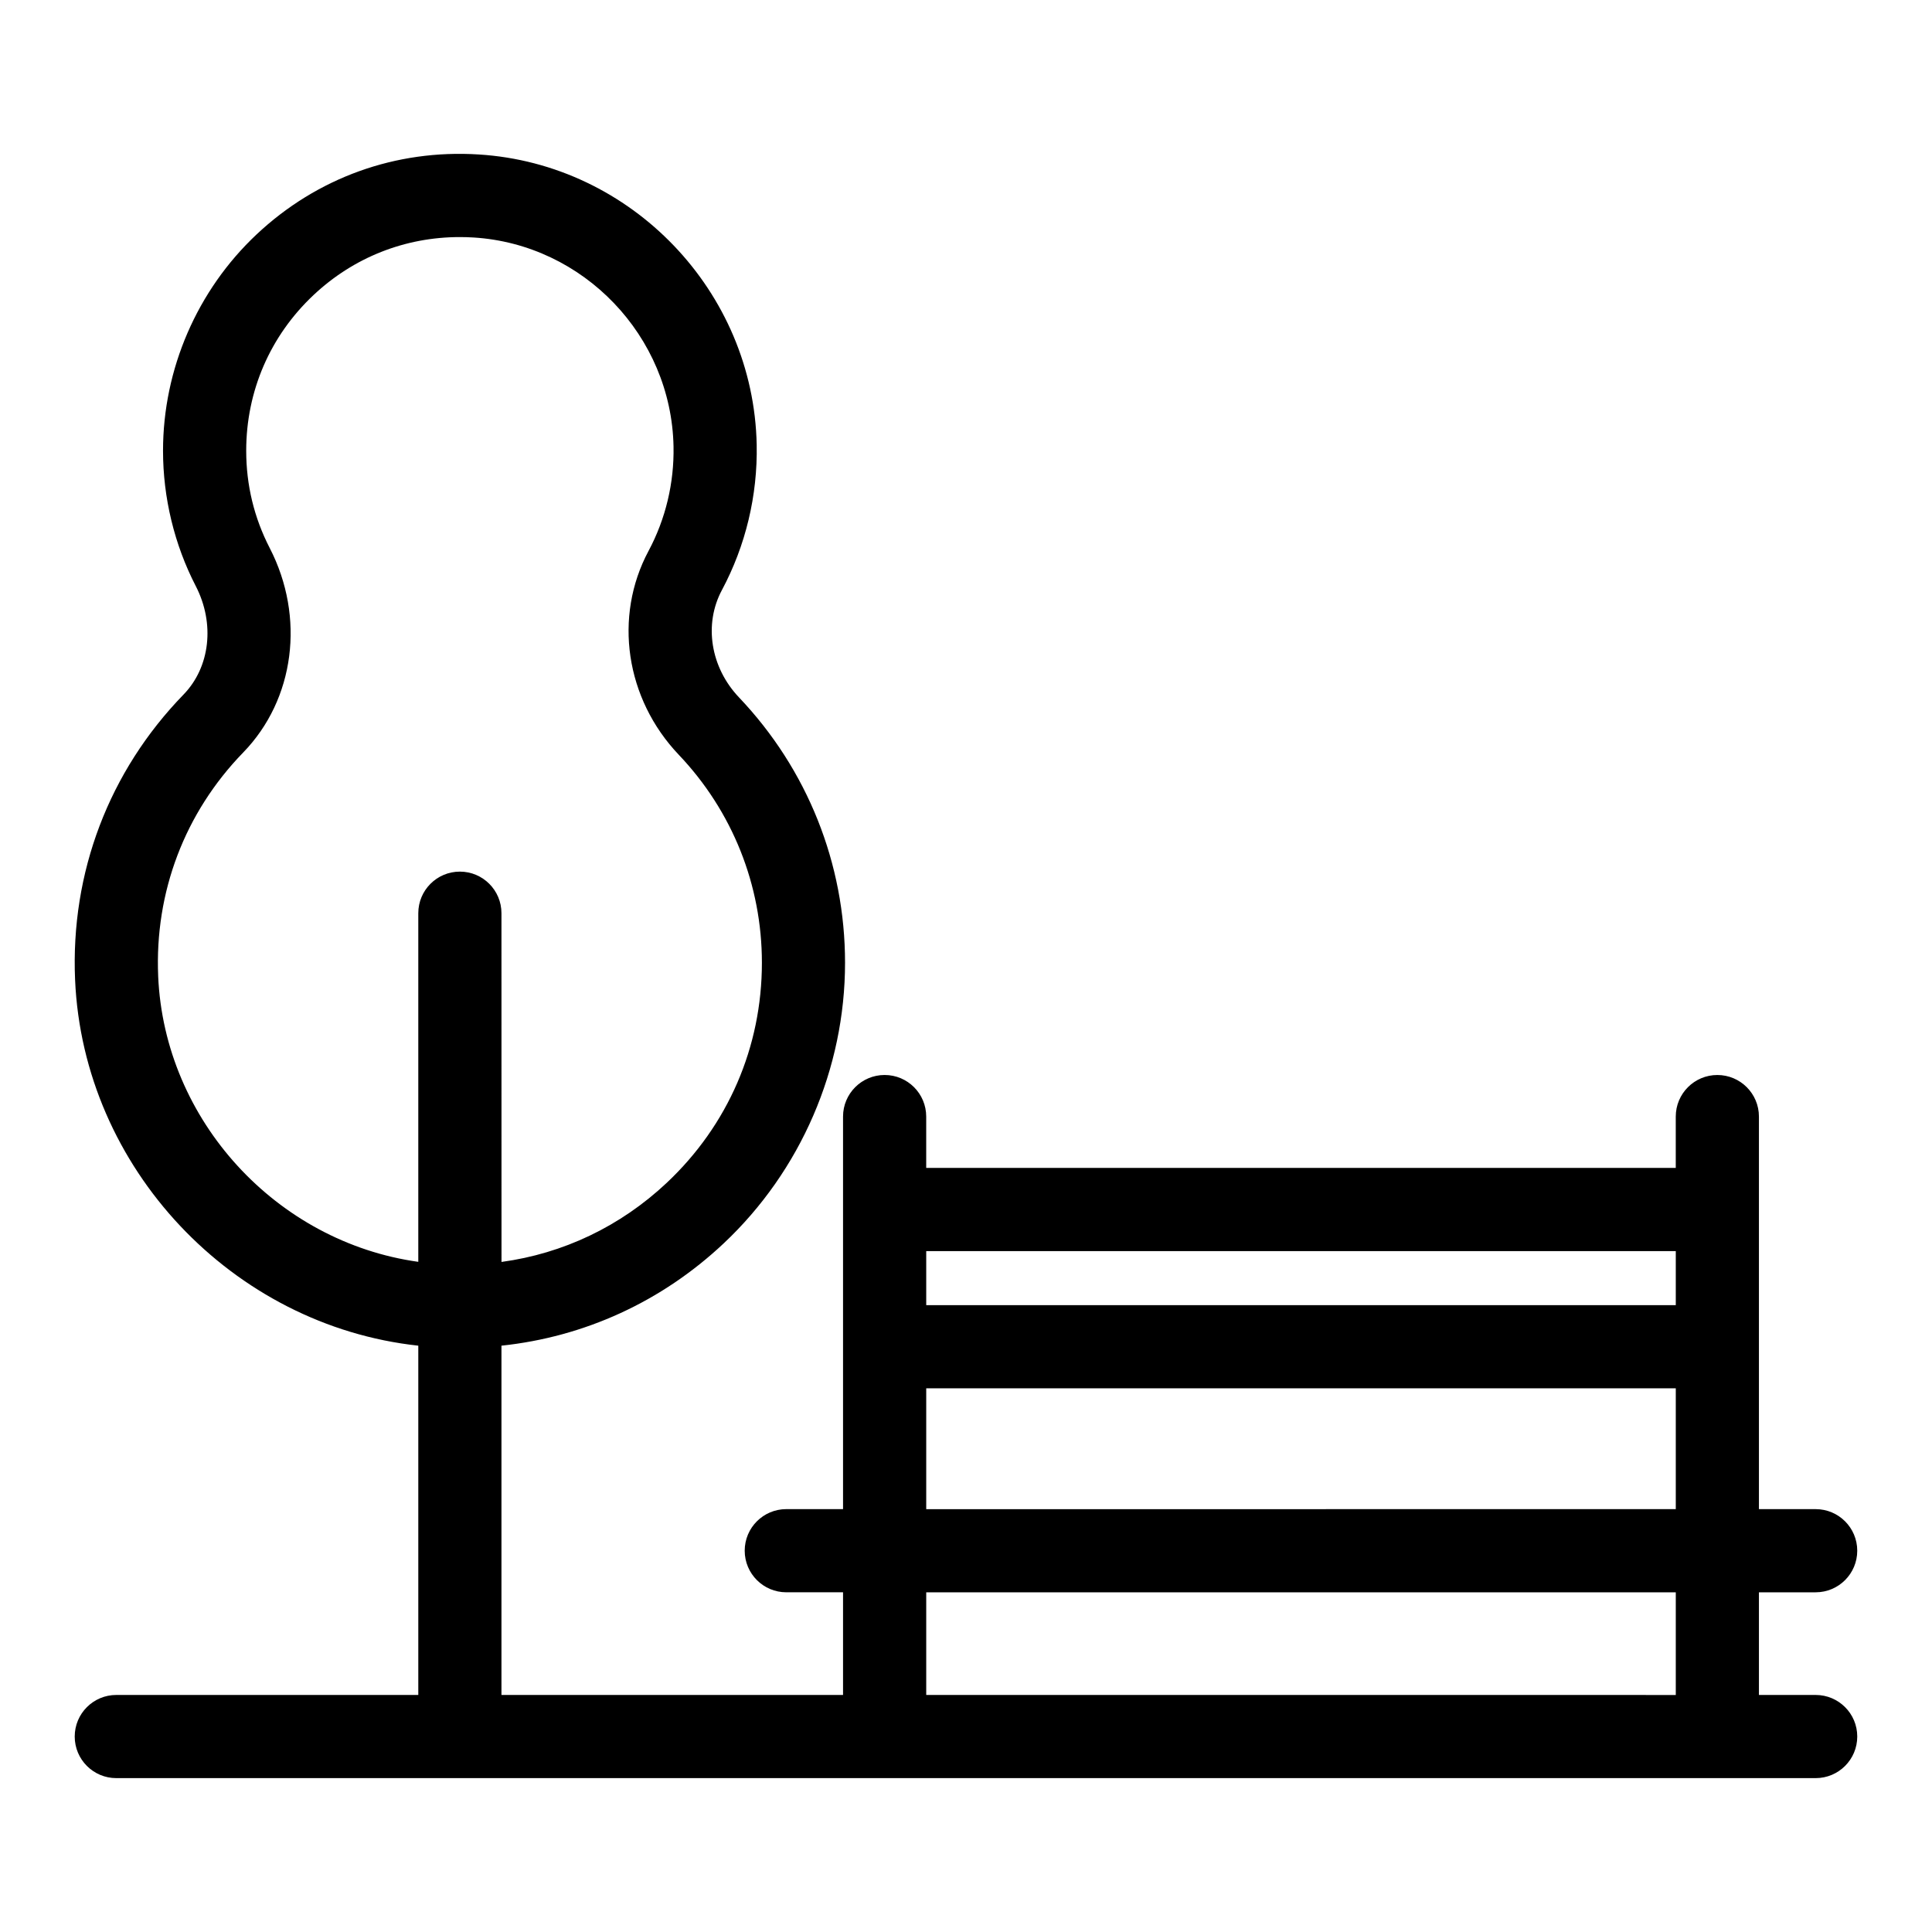 <?xml version="1.0" encoding="UTF-8"?>
<!-- Uploaded to: ICON Repo, www.iconrepo.com, Generator: ICON Repo Mixer Tools -->
<svg fill="#000000" width="800px" height="800px" version="1.1" viewBox="144 144 512 512" xmlns="http://www.w3.org/2000/svg">
 <path d="m625.17 593.18h-15.035v-27.203h15.035c6.086 0 11.02-4.934 11.02-11.02 0-6.086-4.934-11.02-11.02-11.02h-15.035v-104.03c0-6.086-4.934-11.02-11.02-11.02-6.086 0-11.02 4.934-11.02 11.02v13.602l-198.64-0.004v-13.602c0-6.086-4.934-11.02-11.02-11.02s-11.02 4.934-11.02 11.02v104.03h-15.039c-6.086 0-11.02 4.934-11.02 11.02s4.934 11.02 11.02 11.02h15.039v27.203l-90.523 0.004v-92.562c21.973-2.324 42.426-11.633 58.859-27.078 20.457-19.219 32.195-46.34 32.195-74.398 0-26.285-9.977-51.254-28.086-70.305-7.57-7.957-9.398-19.391-4.551-28.449 6.297-11.77 9.488-25.086 9.223-38.512-0.805-40.633-33.164-74.43-73.672-76.941-21.992-1.387-42.879 6.164-58.859 21.184-15.762 14.816-24.797 35.711-24.797 57.332 0 12.453 3 24.859 8.68 35.871 5.117 9.926 3.809 21.477-3.242 28.738-19.762 20.348-29.973 47.191-28.742 75.59 2.152 49.883 41.719 91.633 90.953 96.969v92.562h-80.031c-6.086 0-11.02 4.934-11.02 11.02 0 6.086 4.934 11.02 11.02 11.02h450.35c6.086 0 11.02-4.934 11.02-11.02 0.004-6.086-4.934-11.02-11.02-11.02zm-439.25-190.48c-0.961-22.277 7.039-43.332 22.531-59.281 13.66-14.066 16.48-35.848 7.023-54.195-4.133-8.016-6.227-16.684-6.227-25.773 0-15.793 6.34-30.449 17.855-41.27 10.613-9.977 24.254-15.355 38.746-15.355 1.211 0 2.43 0.039 3.652 0.113 29.137 1.805 52.414 26.129 52.992 55.375 0.191 9.66-2.098 19.23-6.617 27.68-9.344 17.461-6.125 39.176 8.016 54.039 14.199 14.934 22.02 34.504 22.02 55.109 0 22.324-8.965 43.043-25.242 58.34-12.289 11.543-27.434 18.727-43.766 20.945l-0.012-92.418c0-6.086-4.934-11.02-11.02-11.02s-11.02 4.934-11.02 11.02v92.391c-37.488-5.223-67.281-37.391-68.934-75.699zm402.18 72.855v14.328h-198.64v-14.328zm-198.64 36.367h198.64v32.016l-198.64 0.004zm0 54.062h198.64v27.203l-198.64-0.004z"/>
</svg>